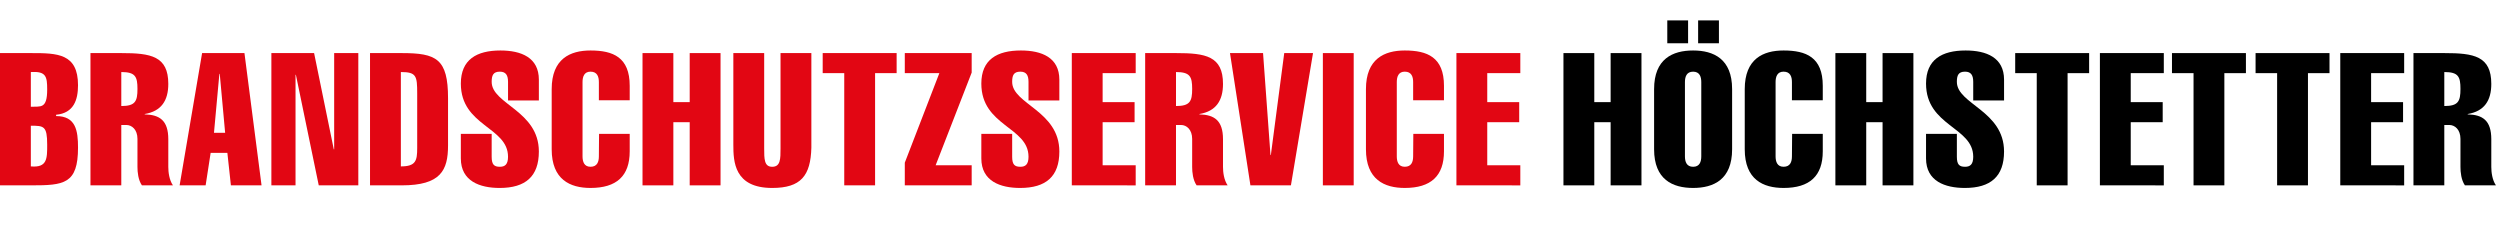 <?xml version="1.0" encoding="utf-8"?>
<!-- Generator: Adobe Illustrator 16.0.0, SVG Export Plug-In . SVG Version: 6.00 Build 0)  -->
<!DOCTYPE svg PUBLIC "-//W3C//DTD SVG 1.1//EN" "http://www.w3.org/Graphics/SVG/1.1/DTD/svg11.dtd">
<svg version="1.1" id="Ebene_1" xmlns="http://www.w3.org/2000/svg" xmlns:xlink="http://www.w3.org/1999/xlink" x="0px" y="0px"
	 width="349.921px" height="32px" viewBox="0 0 349.921 32" enable-background="new 0 0 349.921 32" xml:space="preserve">
<g>
	<path fill="#E20613" d="M0,7.431h4.368c3.666,0,6.552,0.052,6.552,4.498c0,2.054-0.598,3.9-3.068,4.134v0.183
		c2.756,0,3.068,2.028,3.068,4.42c0,5.097-1.976,5.278-6.552,5.278H0V7.431z M4.316,14.945c1.352-0.078,2.288,0.363,2.288-2.418
		c0-1.82-0.156-2.574-2.288-2.444V14.945z M4.316,23.291c2.314,0.208,2.288-1.117,2.288-3.042c0-2.626-0.468-2.651-2.288-2.651
		V23.291z"/>
	<path fill="#E20613" d="M12.662,25.943V7.431h4.342c4.107,0,6.553,0.416,6.553,4.316c0,2.313-0.963,3.821-3.303,4.212v0.052
		c2.08,0.052,3.303,0.832,3.303,3.484v3.874c0,0.729,0.129,1.82,0.649,2.574h-4.343c-0.52-0.754-0.623-1.846-0.623-2.574v-3.926
		c0-1.301-0.78-1.95-1.561-1.95h-0.702v8.45H12.662z M16.978,14.841c1.95,0,2.263-0.649,2.263-2.392
		c0-1.717-0.286-2.366-2.263-2.366V14.841z"/>
	<path fill="#E20613" d="M34.215,7.431l2.393,18.513h-4.29l-0.494-4.551h-2.34l-0.702,4.551h-3.641l3.146-18.513H34.215z
		 M31.512,18.585l-0.754-8.242h-0.053l-0.754,8.242H31.512z"/>
	<path fill="#E20613" d="M37.984,7.431h5.98l2.756,13.469h0.053V7.431h3.38v18.513h-5.538l-3.198-15.471h-0.052v15.471h-3.381V7.431
		z"/>
	<path fill="#E20613" d="M51.791,7.431h4.445c4.837,0,6.475,0.78,6.475,6.318v6.604c0,3.51-1.04,5.59-6.475,5.59h-4.445V7.431z
		 M56.107,23.291c2.105,0,2.287-0.806,2.287-2.574v-7.618c0-2.47-0.104-3.016-2.287-3.016V23.291z"/>
	<path fill="#E20613" d="M71.109,14.061v-2.6c0-0.91-0.287-1.43-1.145-1.43c-0.936,0-1.145,0.52-1.145,1.43
		c0,3.12,6.604,4.03,6.604,9.75c0,3.484-1.872,5.097-5.485,5.097c-2.757,0-5.435-0.937-5.435-4.134v-3.433h4.315v3.198
		c0,1.092,0.338,1.404,1.145,1.404c0.702,0,1.145-0.313,1.145-1.404c0-4.187-6.604-4.265-6.604-10.244
		c0-3.354,2.21-4.629,5.538-4.629c2.912,0,5.382,0.988,5.382,4.082v2.912H71.109z"/>
	<path fill="#E20613" d="M88.139,18.741v2.444c0,3.458-1.846,5.122-5.486,5.122c-2.859,0-5.434-1.171-5.434-5.408v-8.425
		c0-4.238,2.574-5.408,5.434-5.408c3.146,0,5.486,0.937,5.486,4.94v2.028h-4.316v-2.549c0-0.754-0.233-1.455-1.17-1.455
		c-0.884,0-1.117,0.701-1.117,1.455v10.4c0,0.754,0.233,1.457,1.117,1.457c0.937,0,1.17-0.703,1.17-1.457l0.026-3.146H88.139z"/>
	<path fill="#E20613" d="M89.932,25.943V7.431h4.316v6.864h2.288V7.431h4.316v18.513h-4.316v-8.84h-2.288v8.84H89.932z"/>
	<path fill="#E20613" d="M113.566,20.665c-0.104,3.927-1.456,5.643-5.486,5.643c-5.33,0-5.435-3.718-5.435-6.059V7.431h4.316V20.77
		c0,1.481,0,2.574,1.118,2.574c1.17,0,1.17-1.093,1.17-2.574V7.431h4.316V20.665z"/>
	<path fill="#E20613" d="M115.151,10.238V7.431H125.5v2.808h-3.016v15.705h-4.316V10.238H115.151z"/>
	<path fill="#E20613" d="M126.643,25.943v-3.172l4.837-12.533h-4.837V7.431h9.361v2.729l-5.045,12.975h5.045v2.809H126.643z"/>
	<path fill="#E20613" d="M143.959,14.061v-2.6c0-0.91-0.285-1.43-1.144-1.43c-0.937,0-1.144,0.52-1.144,1.43
		c0,3.12,6.604,4.03,6.604,9.75c0,3.484-1.872,5.097-5.486,5.097c-2.756,0-5.434-0.937-5.434-4.134v-3.433h4.316v3.198
		c0,1.092,0.338,1.404,1.144,1.404c0.702,0,1.144-0.313,1.144-1.404c0-4.187-6.604-4.265-6.604-10.244
		c0-3.354,2.21-4.629,5.538-4.629c2.912,0,5.382,0.988,5.382,4.082v2.912H143.959z"/>
	<path fill="#E20613" d="M150.018,25.943V7.431h8.943v2.808h-4.628v4.057h4.473v2.809h-4.473v6.031h4.628v2.809H150.018z"/>
	<path fill="#E20613" d="M160.287,25.943V7.431h4.342c4.107,0,6.553,0.416,6.553,4.316c0,2.313-0.963,3.821-3.303,4.212v0.052
		c2.08,0.052,3.303,0.832,3.303,3.484v3.874c0,0.729,0.129,1.82,0.649,2.574h-4.343c-0.52-0.754-0.623-1.846-0.623-2.574v-3.926
		c0-1.301-0.78-1.95-1.561-1.95h-0.702v8.45H160.287z M164.603,14.841c1.95,0,2.263-0.649,2.263-2.392
		c0-1.717-0.286-2.366-2.263-2.366V14.841z"/>
	<path fill="#E20613" d="M172.159,7.431h4.628l1.04,14.274h0.052l1.873-14.274h4.029l-3.094,18.513h-5.668L172.159,7.431z"/>
	<path fill="#E20613" d="M185.159,25.943V7.431h4.315v18.513H185.159z"/>
	<path fill="#E20613" d="M202.111,18.741v2.444c0,3.458-1.846,5.122-5.486,5.122c-2.86,0-5.435-1.171-5.435-5.408v-8.425
		c0-4.238,2.574-5.408,5.435-5.408c3.146,0,5.486,0.937,5.486,4.94v2.028h-4.316v-2.549c0-0.754-0.234-1.455-1.17-1.455
		c-0.885,0-1.118,0.701-1.118,1.455v10.4c0,0.754,0.233,1.457,1.118,1.457c0.936,0,1.17-0.703,1.17-1.457l0.025-3.146H202.111z"/>
	<path fill="#E20613" d="M203.853,25.943V7.431h8.944v2.808h-4.628v4.057h4.472v2.809h-4.472v6.031h4.628v2.809H203.853z"/>
</g>
<g>
	<path d="M218.834,25.943V7.431h4.316v6.864h2.287V7.431h4.316v18.513h-4.316v-8.84h-2.287v8.84H218.834z"/>
	<path d="M242.441,20.899c0,4.237-2.6,5.408-5.46,5.408s-5.46-1.171-5.46-5.408v-8.425c0-4.238,2.6-5.408,5.46-5.408
		s5.46,1.17,5.46,5.408V20.899z M233.367,6.053V2.854h2.912v3.198H233.367z M235.838,21.887c0,0.754,0.233,1.457,1.144,1.457
		s1.144-0.703,1.144-1.457v-10.4c0-0.754-0.233-1.455-1.144-1.455s-1.144,0.701-1.144,1.455V21.887z M237.684,6.053V2.854h2.912
		v3.198H237.684z"/>
	<path d="M255.13,18.741v2.444c0,3.458-1.847,5.122-5.486,5.122c-2.86,0-5.435-1.171-5.435-5.408v-8.425
		c0-4.238,2.574-5.408,5.435-5.408c3.146,0,5.486,0.937,5.486,4.94v2.028h-4.316v-2.549c0-0.754-0.233-1.455-1.17-1.455
		c-0.884,0-1.118,0.701-1.118,1.455v10.4c0,0.754,0.234,1.457,1.118,1.457c0.937,0,1.17-0.703,1.17-1.457l0.026-3.146H255.13z"/>
	<path d="M256.896,25.943V7.431h4.316v6.864h2.287V7.431h4.316v18.513H263.5v-8.84h-2.287v8.84H256.896z"/>
	<path d="M276.189,14.061v-2.6c0-0.91-0.287-1.43-1.145-1.43c-0.936,0-1.145,0.52-1.145,1.43c0,3.12,6.604,4.03,6.604,9.75
		c0,3.484-1.871,5.097-5.484,5.097c-2.758,0-5.436-0.937-5.436-4.134v-3.433h4.316v3.198c0,1.092,0.338,1.404,1.145,1.404
		c0.701,0,1.145-0.313,1.145-1.404c0-4.187-6.605-4.265-6.605-10.244c0-3.354,2.211-4.629,5.539-4.629
		c2.912,0,5.381,0.988,5.381,4.082v2.912H276.189z"/>
	<path d="M282.064,10.238V7.431h10.348v2.808h-3.016v15.705h-4.316V10.238H282.064z"/>
	<path d="M293.92,25.943V7.431h8.945v2.808h-4.629v4.057h4.473v2.809h-4.473v6.031h4.629v2.809H293.92z"/>
	<path d="M304.008,10.238V7.431h10.35v2.808h-3.018v15.705h-4.314V10.238H304.008z"/>
	<path d="M315.709,10.238V7.431h10.348v2.808h-3.016v15.705h-4.316V10.238H315.709z"/>
	<path d="M327.564,25.943V7.431h8.943v2.808h-4.627v4.057h4.473v2.809h-4.473v6.031h4.627v2.809H327.564z"/>
	<path d="M337.809,25.943V7.431h4.342c4.107,0,6.553,0.416,6.553,4.316c0,2.313-0.963,3.821-3.303,4.212v0.052
		c2.08,0.052,3.303,0.832,3.303,3.484v3.874c0,0.729,0.129,1.82,0.648,2.574h-4.342c-0.52-0.754-0.623-1.846-0.623-2.574v-3.926
		c0-1.301-0.781-1.95-1.561-1.95h-0.701v8.45H337.809z M342.125,14.841c1.949,0,2.262-0.649,2.262-2.392
		c0-1.717-0.287-2.366-2.262-2.366V14.841z"/>
</g>
</svg>
